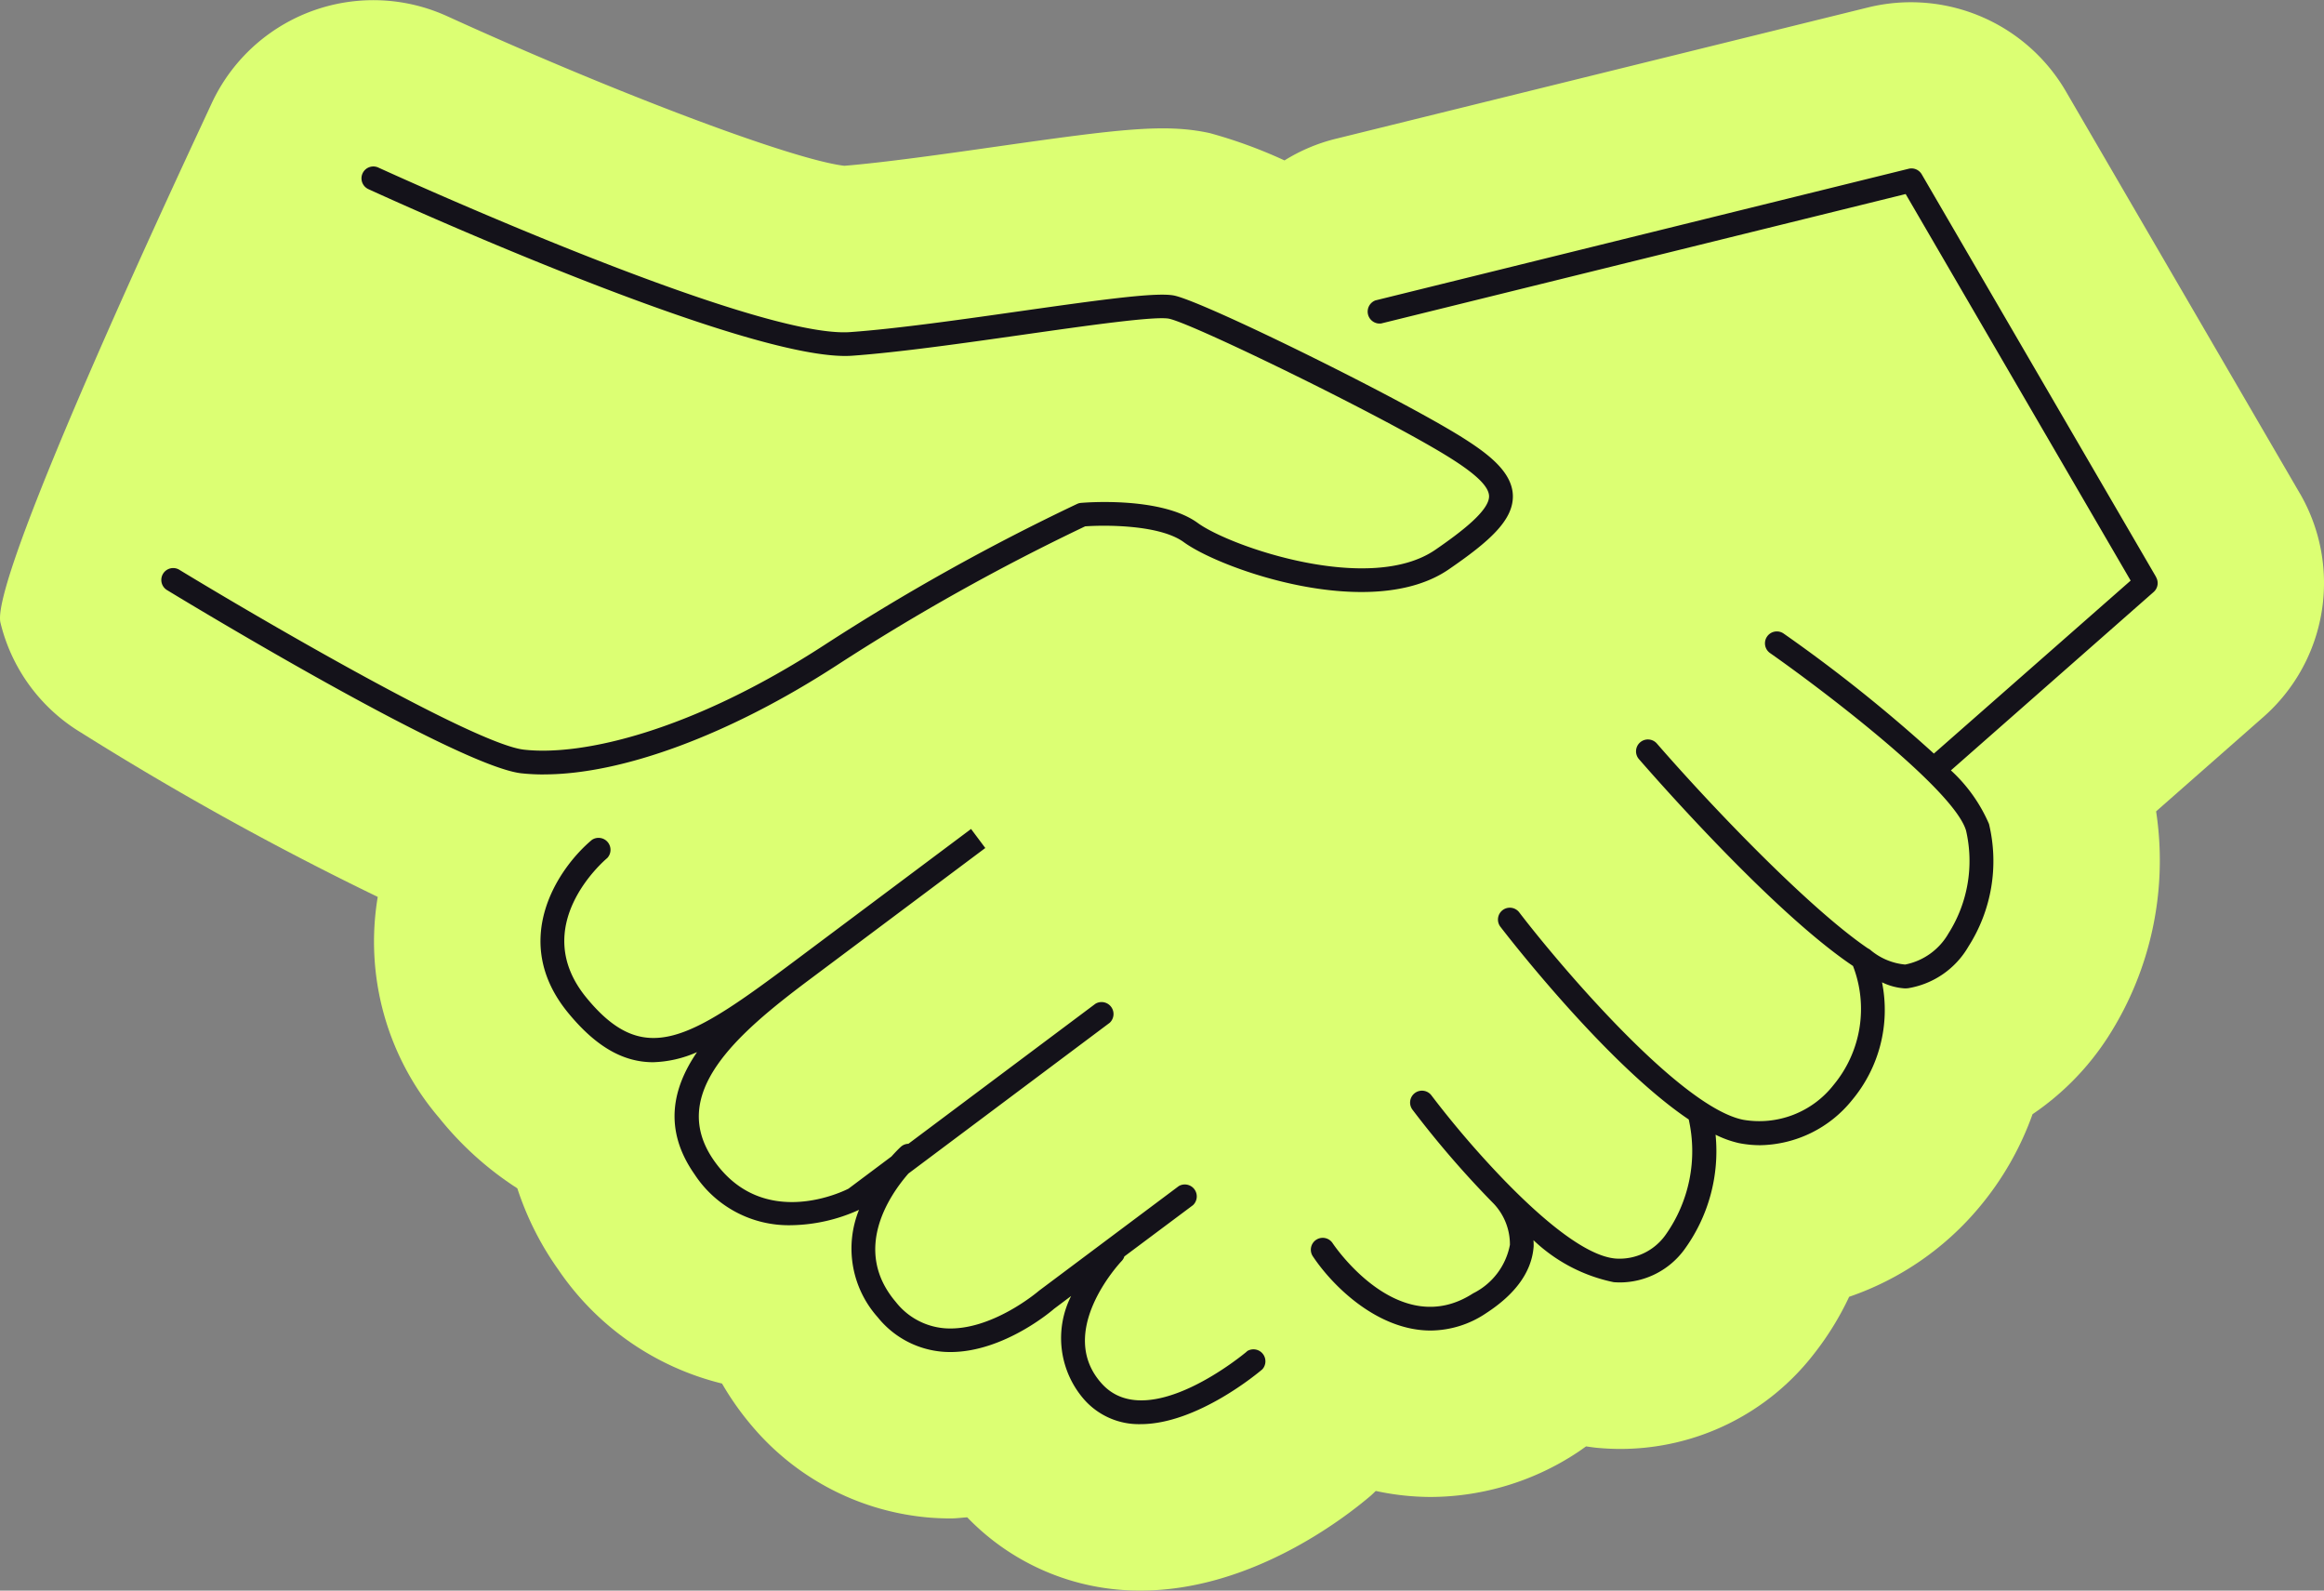 <svg xmlns="http://www.w3.org/2000/svg" width="136" height="93.056" viewBox="0 0 136 93.056">
  <rect x="0" y="0" width="136" height="93.056" fill="#808080" stroke="none"/>
  <g id="Сгруппировать_15958" data-name="Сгруппировать 15958" transform="translate(2906.001 -6272)">
    <path id="Контур_9484" data-name="Контур 9484" d="M134.583,28.86l-13.7-23.535a10.5,10.5,0,0,0-11.525-4.9l-31.211,7.7a10.358,10.358,0,0,0-2.979,1.26,28.058,28.058,0,0,0-4.381-1.6c-2.619-.565-5.247-.238-12.463.79-2.939.419-6.565.935-8.914,1.124-3.014-.353-13.292-4.217-23.2-8.732A10.43,10.43,0,0,0,12.368,6.084C11.2,8.62-.64,33.722.027,36.432a10.341,10.341,0,0,0,4.7,6.418,181,181,0,0,0,17.377,9.621A15.843,15.843,0,0,0,25.7,65.4a19.111,19.111,0,0,0,4.573,4.121,17.633,17.633,0,0,0,2.4,4.76,16.265,16.265,0,0,0,9.579,6.661,16.723,16.723,0,0,0,1.7,2.42,15.246,15.246,0,0,0,10.519,5.428c.388.028.775.043,1.161.043.332,0,.645-.046.969-.065a13.989,13.989,0,0,0,10.156,4.285c6.45,0,11.92-4.239,13.452-5.546.106-.09.2-.189.3-.282a15.336,15.336,0,0,0,3.219.352A15.673,15.673,0,0,0,92.265,85c.193-.125.369-.255.551-.382.275.04.551.082.825.1.4.032.8.049,1.189.049a14.322,14.322,0,0,0,11.316-5.554,17.272,17.272,0,0,0,2.065-3.347,17.161,17.161,0,0,0,7.6-5.222,17.758,17.758,0,0,0,3.132-5.46,15.754,15.754,0,0,0,4.4-4.491,19.1,19.1,0,0,0,2.831-13.226l6.265-5.51a10.435,10.435,0,0,0,2.144-13.1" transform="translate(-2906 6272)" fill="#dcff73"/>
    <path id="Контур_9485" data-name="Контур 9485" d="M29.168,42.573a12.08,12.08,0,0,1-1.311-.067C24.1,42.1,7.828,32.221,7.137,31.8a.695.695,0,1,1,.723-1.186c4.632,2.816,17.284,10.2,20.148,10.509,3.367.381,9.75-1.044,17.552-6.107a127.779,127.779,0,0,1,14.814-8.27.637.637,0,0,1,.227-.06c.191-.017,4.681-.394,6.833,1.175,1.893,1.381,10.069,4.211,13.91,1.563,1.467-1.01,3.151-2.279,3.137-3.132-.01-.542-.7-1.235-2.185-2.178-3.555-2.265-15.006-7.86-16.526-8.2-.786-.178-4.906.413-8.542.93-3.417.487-7.29,1.037-10.019,1.232C41.174,18.507,19.8,8.746,18.9,8.33a.694.694,0,0,1,.579-1.263c.22.1,21.977,10.059,27.635,9.625,2.678-.191,6.527-.737,9.921-1.221,4.965-.706,8.054-1.125,9.037-.911,1.857.41,13.437,6.127,16.973,8.38,1.455.928,2.8,1.972,2.829,3.328.024,1.428-1.353,2.659-3.741,4.3-4.5,3.1-13.292.035-15.517-1.585-1.388-1.014-4.528-1.012-5.773-.925a127.293,127.293,0,0,0-14.522,8.122c-6.269,4.066-12.55,6.39-17.15,6.39m94.343-11.55L109.8,7.463a.694.694,0,0,0-.768-.324l-31.2,7.7a.7.7,0,0,0,.334,1.35l30.694-7.572,13.166,22.615L110.511,41.352a88.373,88.373,0,0,0-8.789-7.02.695.695,0,1,0-.8,1.138c2.948,2.064,10.754,7.955,11.472,10.387a7.912,7.912,0,0,1-1.026,6.012,3.756,3.756,0,0,1-2.539,1.825,3.682,3.682,0,0,1-2-.827.677.677,0,0,0-.177-.118c-3.215-2.182-8.632-7.717-12.351-11.984a.695.695,0,0,0-1.049.912c1.563,1.794,8.054,9.1,12.526,12.1a6.966,6.966,0,0,1-1.136,6.96,5.522,5.522,0,0,1-5.285,2.039c-3.683-.73-10.7-8.989-13.092-12.11a.694.694,0,1,0-1.1.844c.3.391,6.172,8,11,11.247a8.463,8.463,0,0,1-1.356,6.753,3.3,3.3,0,0,1-2.925,1.384c-1.7-.142-4.141-2.161-6.328-4.39-.054-.056-.1-.1-.132-.134a56.166,56.166,0,0,1-4.3-5,.695.695,0,1,0-1.111.834A57.073,57.073,0,0,0,84.768,67.7a3.468,3.468,0,0,1,.933,2.391,4,4,0,0,1-2.151,2.837c-4.3,2.787-8.052-2.681-8.212-2.915a.695.695,0,1,0-1.154.773c1.189,1.777,3.811,4.319,6.877,4.319a5.867,5.867,0,0,0,3.246-1.014c1.741-1.129,2.677-2.443,2.783-3.908a3.5,3.5,0,0,0-.011-.364,9.614,9.614,0,0,0,4.695,2.457c.132.011.266.015.4.015A4.693,4.693,0,0,0,95.9,70.38a9.768,9.768,0,0,0,1.836-6.731,6.074,6.074,0,0,0,1.36.49,6.391,6.391,0,0,0,1.253.124,7.046,7.046,0,0,0,5.367-2.63,8.22,8.22,0,0,0,1.761-6.9,3.544,3.544,0,0,0,1.329.356,1.611,1.611,0,0,0,.2-.011,5.019,5.019,0,0,0,3.53-2.443,9.284,9.284,0,0,0,1.2-7.168,9.172,9.172,0,0,0-2.228-3.132L123.37,31.9a.693.693,0,0,0,.142-.872m-53.2,45.3c-.057.049-5.78,4.874-8.489,1.89-2.72-3,1-7.016,1.163-7.186a.665.665,0,0,0,.152-.261l4.016-3a.7.7,0,0,0-.834-1.114l-8.166,6.111c-.028.024-2.791,2.4-5.52,2.206a4.038,4.038,0,0,1-2.87-1.539c-2.594-3.048-.348-6.269.737-7.514L62.282,57.1a.7.7,0,0,0-.834-1.114L50.5,64.18a.682.682,0,0,0-.439.174c-.179.165-.366.362-.553.57l-2.514,1.882c-.2.106-4.965,2.5-7.869-1.641-2.719-3.883,1.275-7.367,5.6-10.6L55,46.876l-.833-1.114L43.89,53.451c-6.182,4.627-8.831,6.336-12.24,2.172-3.418-4.179,1.035-8,1.225-8.158a.7.7,0,0,0-.891-1.068c-1.99,1.659-4.847,5.9-1.409,10.106,1.69,2.065,3.3,2.905,4.987,2.905a6.77,6.77,0,0,0,2.57-.591c-1.444,2.107-1.982,4.528-.147,7.147a6.587,6.587,0,0,0,5.632,2.98,9.89,9.89,0,0,0,3.993-.9A6.032,6.032,0,0,0,48.7,74.322a5.438,5.438,0,0,0,3.834,2.026c.142.011.286.015.428.015,3.136,0,5.976-2.45,6.062-2.528l1-.751a5.457,5.457,0,0,0,.763,6.059,4.272,4.272,0,0,0,3.3,1.439c3.324,0,6.921-3.033,7.125-3.207a.7.7,0,0,0-.9-1.057" transform="translate(-2903.342 6274.735)" fill="#14121a"/>
  </g>
</svg>
